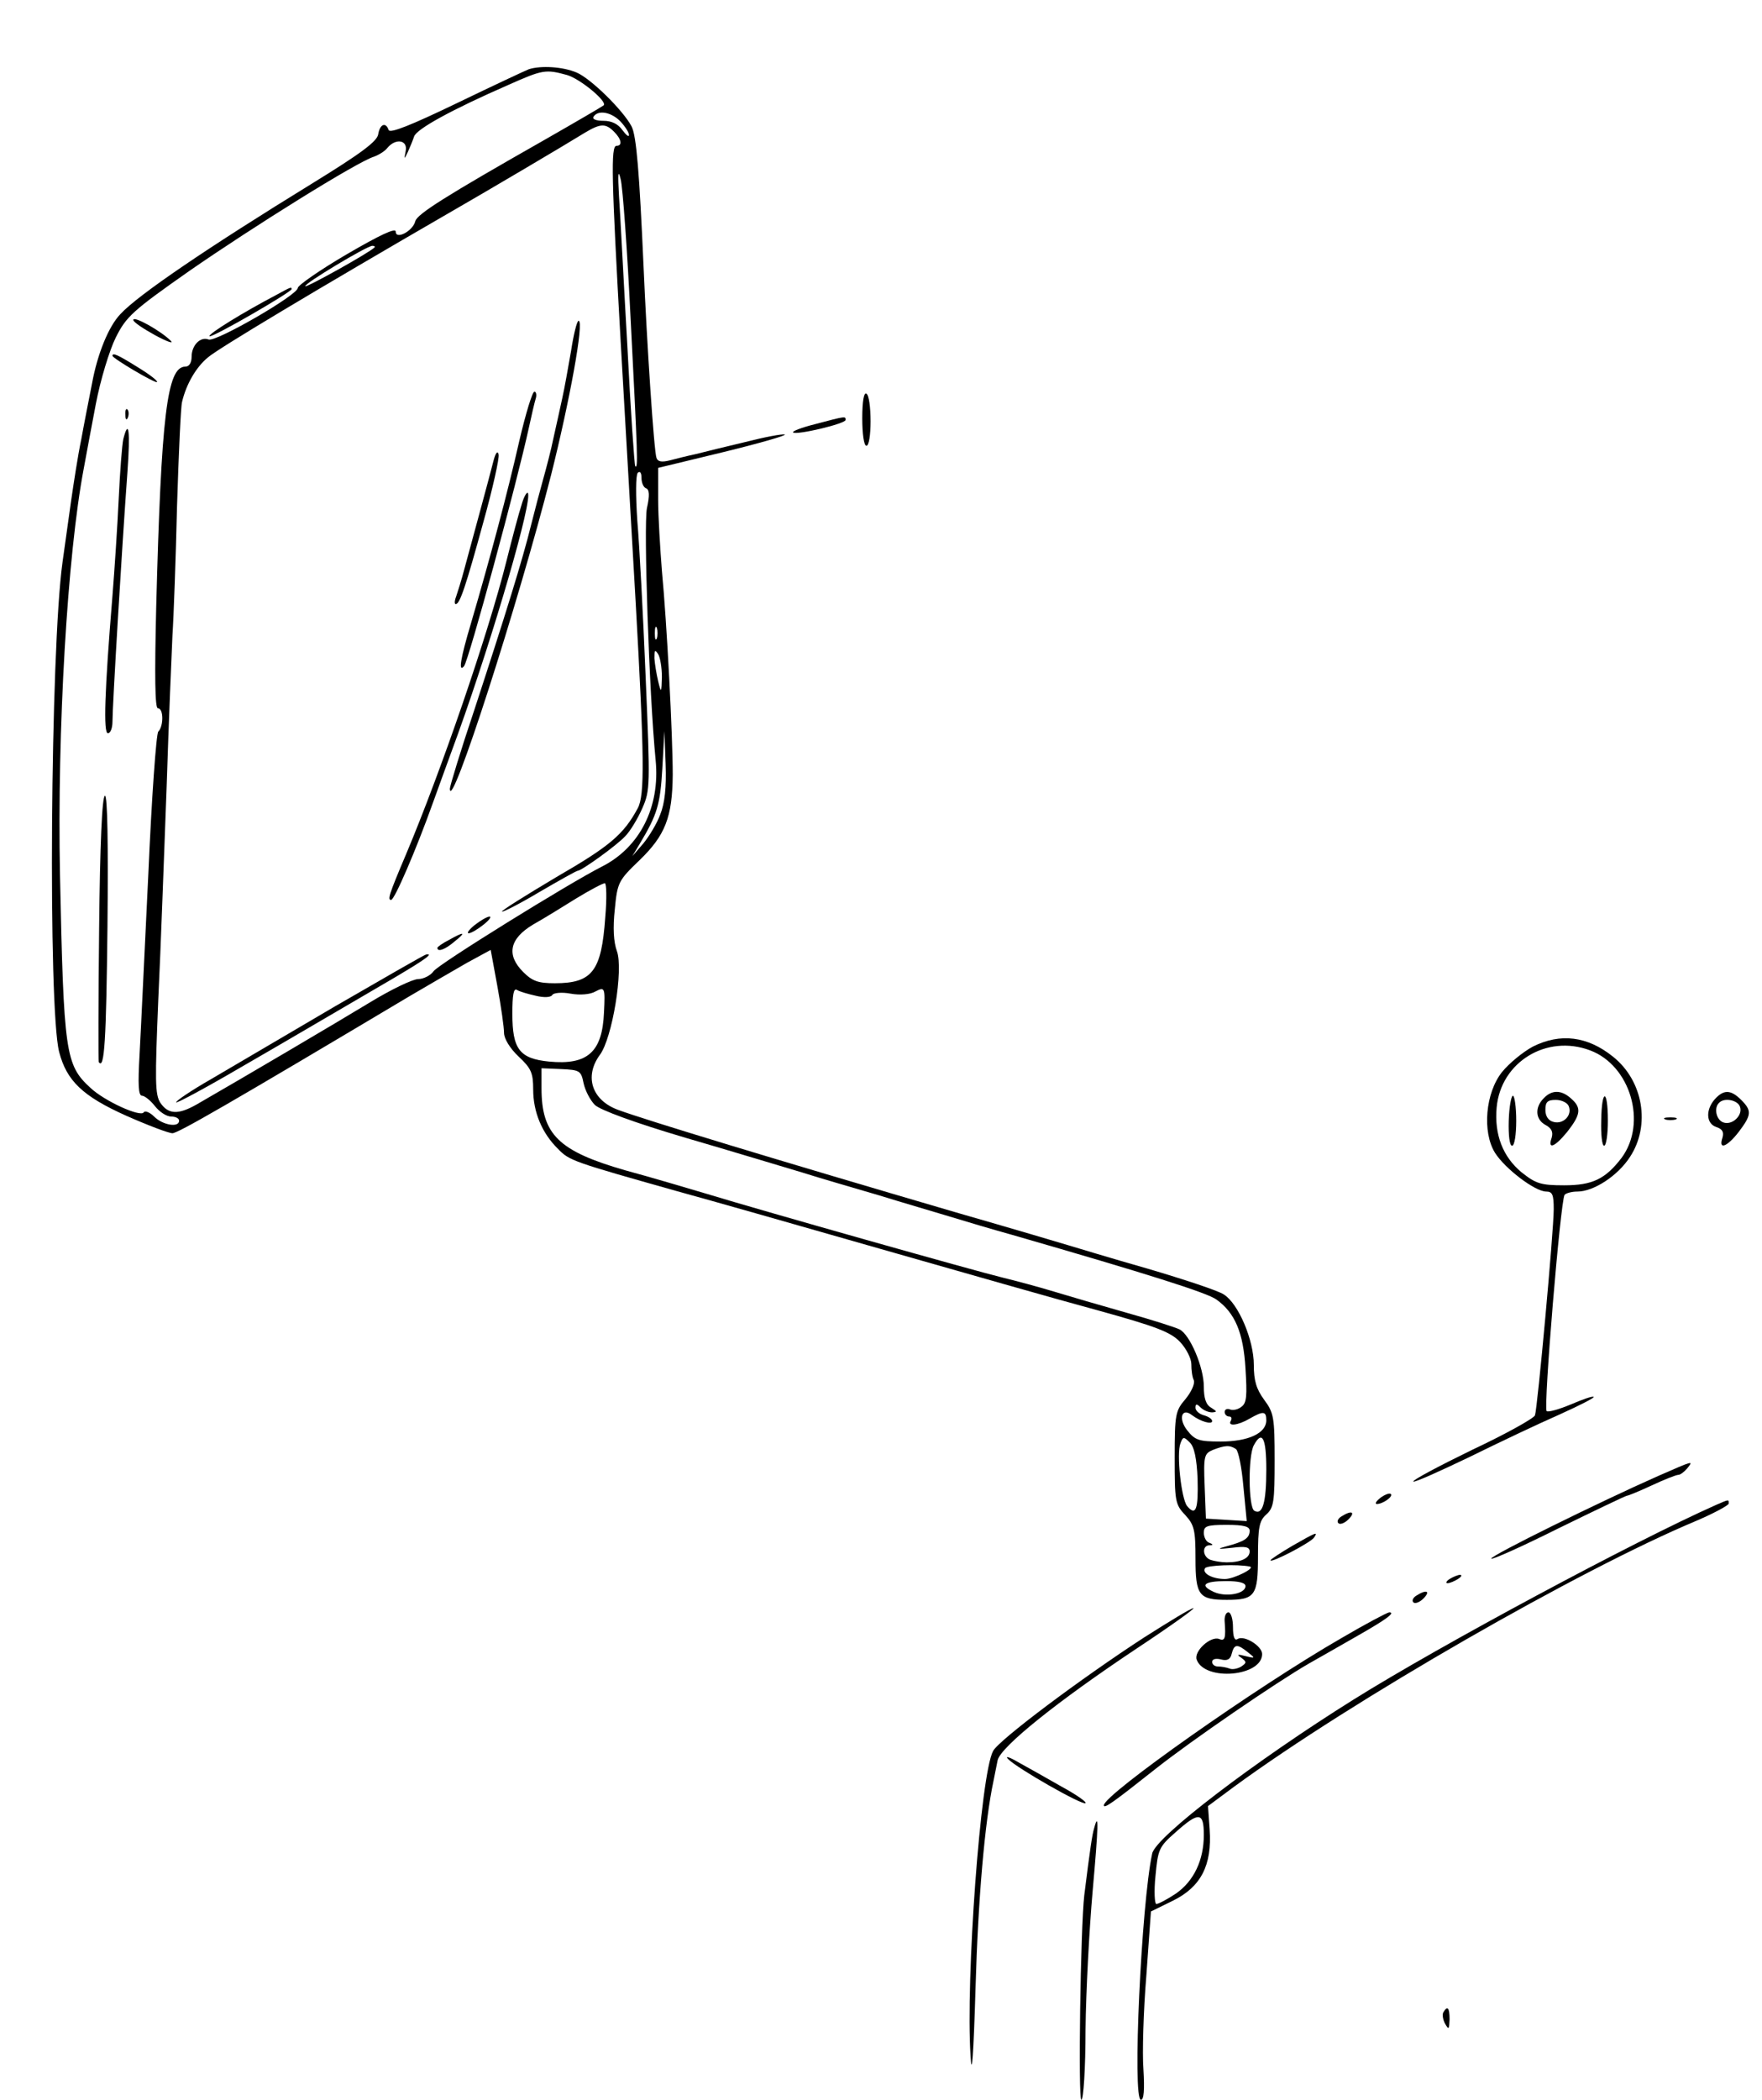 <?xml version="1.0" standalone="no"?>
<!DOCTYPE svg PUBLIC "-//W3C//DTD SVG 20010904//EN"
 "http://www.w3.org/TR/2001/REC-SVG-20010904/DTD/svg10.dtd">
<svg version="1.0" xmlns="http://www.w3.org/2000/svg"
 width="423pt" height="504pt" viewBox="0 0 423 504"
 preserveAspectRatio="xMidYMid meet">
<g transform="translate(0,504) scale(0.1,-0.1)"
fill="#000000" stroke="none">
<path d="M1270 4874 c-8 -3 -87 -40 -174 -82 -108 -52 -160 -73 -163 -64 -7
20 -21 14 -25 -10 -2 -17 -41 -46 -158 -118 -249 -153 -419 -268 -461 -314
-28 -29 -55 -95 -68 -166 -7 -36 -19 -96 -26 -135 -8 -38 -18 -104 -24 -145
-6 -41 -15 -109 -21 -150 -29 -209 -35 -1070 -8 -1175 18 -69 56 -106 161
-153 52 -23 102 -42 111 -42 13 0 133 69 571 330 44 26 105 61 136 79 l57 31
16 -87 c9 -49 16 -99 16 -112 0 -14 14 -37 35 -57 30 -28 35 -39 35 -79 0 -54
21 -105 60 -143 27 -28 37 -31 285 -101 77 -21 298 -84 490 -139 193 -55 427
-122 520 -147 141 -39 175 -52 198 -76 15 -16 27 -40 27 -53 0 -14 2 -31 6
-39 3 -8 -6 -28 -20 -45 -24 -28 -26 -36 -26 -140 0 -104 1 -113 25 -138 22
-24 25 -36 25 -105 0 -88 8 -99 75 -99 68 0 75 10 75 104 0 70 3 86 20 101 18
16 20 31 20 130 0 103 -2 114 -25 145 -19 26 -25 46 -25 84 0 60 -37 147 -72
169 -13 9 -95 36 -183 62 -88 25 -173 51 -190 56 -16 5 -138 41 -270 79 -434
127 -746 222 -811 246 -63 23 -82 80 -44 132 30 40 57 205 41 249 -8 22 -10
56 -5 101 6 64 9 69 59 117 62 60 79 103 80 205 0 94 -14 365 -26 490 -4 52
-9 129 -9 171 l0 76 157 38 c86 21 152 40 147 42 -6 2 -48 -6 -95 -18 -46 -11
-100 -24 -119 -29 -19 -4 -47 -11 -62 -15 -20 -5 -29 -3 -32 6 -6 16 -23 273
-31 459 -10 224 -17 315 -29 337 -20 38 -98 115 -132 129 -33 14 -85 17 -114
8z m91 -14 c32 -9 99 -65 88 -73 -2 -2 -67 -40 -144 -84 -234 -133 -304 -177
-308 -194 -6 -24 -47 -45 -47 -25 0 10 -38 -8 -117 -54 -65 -38 -118 -75 -118
-81 0 -17 -196 -130 -214 -124 -20 8 -41 -14 -41 -41 0 -15 -6 -24 -15 -24
-44 0 -58 -116 -70 -577 -4 -167 -3 -243 4 -243 14 0 14 -43 1 -56 -5 -5 -16
-160 -24 -344 -9 -184 -18 -379 -21 -432 -4 -71 -3 -98 6 -98 6 0 20 -11 31
-25 11 -14 28 -25 39 -25 10 0 19 -4 19 -10 0 -17 -39 -11 -60 10 -10 10 -22
15 -25 10 -8 -12 -94 27 -128 59 -60 55 -64 83 -73 511 -7 348 18 770 57 975
5 28 18 97 29 155 11 58 33 130 48 160 25 50 40 64 177 160 150 104 403 262
443 274 11 4 26 13 32 21 20 24 49 19 44 -7 -4 -21 -4 -22 5 -3 5 11 12 28 15
37 5 18 91 65 226 124 83 37 90 38 141 24z m129 -112 c11 -12 20 -26 20 -32 0
-6 -7 0 -16 12 -10 14 -25 22 -45 22 -18 0 -28 4 -24 10 11 17 43 11 65 -12z
m-16 -24 c18 -18 21 -34 6 -34 -14 0 -12 -77 10 -470 11 -190 27 -471 36 -625
21 -373 22 -464 5 -495 -34 -63 -67 -91 -195 -165 -74 -44 -133 -81 -131 -83
2 -2 43 19 90 47 48 28 89 51 92 51 9 0 94 61 114 83 12 12 30 42 41 67 19 43
19 55 8 315 -6 149 -15 317 -20 375 -4 60 -4 109 1 115 5 5 9 1 9 -12 0 -12 5
-23 11 -25 8 -3 9 -17 2 -48 -8 -42 5 -440 21 -605 11 -112 -38 -209 -129
-255 -79 -40 -392 -234 -404 -251 -7 -10 -24 -19 -37 -19 -13 0 -65 -25 -116
-56 -79 -48 -303 -180 -416 -245 -44 -25 -68 -24 -87 4 -13 20 -13 53 -5 248
6 123 14 352 20 509 5 157 12 321 14 365 3 44 8 184 11 310 4 127 9 239 12
250 10 43 34 84 62 107 24 21 256 160 586 351 75 43 270 158 320 189 37 22 49
22 69 2z m40 -451 c17 -330 18 -359 11 -352 -2 3 -11 133 -19 290 -9 156 -17
318 -20 359 -3 53 -2 65 4 40 5 -19 16 -171 24 -337z m-615 173 c-13 -13 -162
-96 -166 -93 -5 5 148 97 161 97 5 0 7 -2 5 -4z m678 -938 c-3 -7 -5 -2 -5 12
0 14 2 19 5 13 2 -7 2 -19 0 -25z m12 -93 c-1 -39 -2 -39 -9 -10 -4 17 -8 41
-9 55 0 20 1 22 9 10 5 -8 9 -33 9 -55z m-4 -330 c-8 -22 -27 -53 -41 -70
l-26 -30 18 30 c42 70 49 94 54 180 l5 90 3 -80 c2 -54 -2 -93 -13 -120z
m-132 -247 c-9 -129 -31 -158 -121 -158 -40 0 -54 5 -76 27 -41 41 -33 80 24
114 25 14 72 43 104 63 33 20 63 36 68 36 4 0 5 -37 1 -82z m-167 -188 c20 -5
37 -4 40 2 3 5 23 7 44 3 22 -4 47 -2 59 5 23 12 24 10 21 -50 -4 -95 -39
-127 -132 -118 -71 7 -88 30 -88 115 0 45 3 62 11 57 6 -4 27 -10 45 -14z
m115 -210 c4 -18 16 -41 27 -52 12 -12 96 -43 218 -79 110 -32 235 -70 279
-83 44 -14 127 -38 185 -55 58 -18 134 -40 170 -51 36 -11 103 -31 150 -44
326 -94 468 -139 490 -155 45 -32 65 -80 70 -166 4 -64 3 -82 -9 -91 -8 -7
-21 -10 -28 -7 -7 3 -13 0 -13 -6 0 -6 5 -11 11 -11 5 0 7 -4 4 -10 -9 -14 16
-12 45 5 33 19 40 18 40 -4 0 -31 -43 -51 -109 -51 -53 0 -62 3 -81 27 -22 28
-13 56 12 36 20 -15 48 -23 48 -14 0 5 -9 11 -20 14 -11 3 -20 11 -20 18 0 10
3 10 12 1 7 -7 19 -12 28 -12 12 1 12 2 -2 11 -13 7 -18 23 -18 51 0 46 -33
124 -58 137 -10 5 -66 23 -127 40 -60 17 -139 40 -175 51 -36 11 -92 26 -125
34 -62 15 -569 158 -710 201 -44 13 -131 39 -194 56 -160 46 -201 86 -201 197
l0 48 47 -2 c45 -2 48 -4 54 -34z m1474 -949 c2 -74 -4 -91 -25 -66 -14 17
-26 126 -16 151 6 16 8 16 22 2 11 -10 17 -39 19 -87z m165 22 c0 -80 -9 -111
-29 -99 -14 9 -15 131 -1 157 20 37 30 18 30 -58z m-73 49 c6 -4 14 -44 18
-90 l8 -83 -49 3 -49 3 -3 78 c-3 73 -1 78 20 87 29 11 40 12 55 2z m33 -196
c0 -18 -13 -26 -54 -37 -26 -7 -24 -8 12 -4 32 4 42 2 42 -9 0 -16 -21 -26
-55 -26 -13 0 -30 3 -39 6 -19 7 -21 34 -3 35 10 0 10 2 0 6 -7 2 -13 13 -13
24 0 16 7 19 55 19 41 0 55 -4 55 -14z m0 -86 c16 -3 -38 -30 -59 -30 -31 0
-56 14 -48 26 4 7 78 10 107 4z m-10 -47 c0 -19 -48 -27 -76 -14 -35 16 -24
26 30 26 30 0 46 -4 46 -12z"/>
<path d="M665 4333 c-82 -43 -166 -95 -162 -100 5 -5 197 106 197 113 0 6 -2
5 -35 -13z"/>
<path d="M320 4272 c0 -5 24 -21 53 -37 28 -15 45 -21 37 -13 -24 24 -90 61
-90 50z"/>
<path d="M270 4186 c0 -6 103 -67 107 -63 2 3 -19 19 -47 36 -48 30 -60 35
-60 27z"/>
<path d="M301 4044 c0 -11 3 -14 6 -6 3 7 2 16 -1 19 -3 4 -6 -2 -5 -13z"/>
<path d="M296 3986 c-3 -14 -8 -78 -11 -143 -3 -65 -10 -170 -15 -233 -19
-230 -22 -330 -11 -330 6 0 11 12 11 28 0 38 22 408 36 600 7 98 3 129 -10 78z"/>
<path d="M238 2813 c-2 -175 -2 -320 -1 -322 14 -21 18 55 21 325 2 200 0 314
-6 314 -7 0 -12 -119 -14 -317z"/>
<path d="M1371 4198 c-7 -40 -16 -91 -21 -113 -5 -22 -14 -65 -21 -95 -6 -30
-18 -75 -25 -100 -7 -25 -20 -74 -29 -110 -20 -82 -62 -217 -136 -443 -33 -98
-59 -184 -59 -190 1 -63 164 443 243 753 44 175 80 370 66 370 -4 0 -12 -33
-18 -72z"/>
<path d="M1247 3983 c-29 -128 -70 -281 -116 -438 -26 -87 -31 -120 -17 -104
11 13 127 440 156 574 6 28 13 58 16 68 3 9 1 17 -3 17 -5 0 -21 -53 -36 -117z"/>
<path d="M1185 3935 c-10 -40 -53 -197 -70 -260 -7 -27 -17 -58 -20 -67 -4
-10 -4 -18 -1 -18 10 0 24 42 67 199 22 79 38 151 36 160 -2 10 -7 5 -12 -14z"/>
<path d="M1252 3828 c-6 -18 -22 -78 -36 -134 -44 -176 -158 -507 -241 -704
-42 -99 -45 -110 -36 -110 8 0 60 120 101 235 10 28 37 102 60 165 86 239 180
563 167 577 -3 2 -10 -11 -15 -29z"/>
<path d="M1140 2820 c-14 -11 -20 -20 -15 -20 6 0 21 9 35 20 14 11 21 20 15
20 -5 0 -21 -9 -35 -20z"/>
<path d="M1078 2784 c-16 -8 -28 -17 -28 -19 0 -11 19 -4 41 15 29 23 24 25
-13 4z"/>
<path d="M805 2625 c-116 -68 -250 -147 -298 -175 -49 -28 -87 -54 -84 -56 2
-2 71 35 153 83 142 82 180 105 372 217 76 45 93 58 75 55 -5 -1 -102 -57
-218 -124z"/>
<path d="M2070 4036 c0 -37 4 -66 10 -66 6 0 10 26 10 59 0 33 -4 63 -10 66
-6 4 -10 -18 -10 -59z"/>
<path d="M1957 4022 c-32 -8 -56 -17 -53 -20 8 -7 126 21 126 30 0 9 2 10 -73
-10z"/>
<path d="M3680 2528 c-24 -13 -57 -40 -74 -61 -40 -50 -48 -144 -17 -194 24
-38 96 -93 123 -93 15 0 18 -8 18 -42 0 -53 -39 -478 -45 -495 -2 -7 -70 -45
-151 -83 -80 -39 -144 -73 -141 -76 2 -3 62 24 133 58 71 35 168 81 216 102
49 22 86 41 84 43 -2 3 -27 -6 -55 -18 -29 -12 -54 -19 -58 -16 -8 9 33 502
43 519 3 4 17 8 31 8 39 0 97 38 126 83 50 76 32 183 -41 241 -61 49 -126 57
-192 24z m137 -9 c97 -36 138 -174 76 -258 -39 -51 -70 -66 -138 -66 -56 0
-68 4 -102 31 -45 37 -66 91 -60 156 10 109 120 176 224 137z"/>
<path d="M3706 2404 c-22 -22 -20 -51 4 -64 15 -8 19 -17 15 -31 -10 -29 7
-23 38 15 32 41 34 57 9 79 -23 21 -46 22 -66 1z m60 -19 c9 -22 -13 -44 -36
-38 -13 3 -20 14 -20 29 0 19 5 24 25 24 14 0 28 -7 31 -15z"/>
<path d="M3622 2350 c-1 -35 2 -60 8 -60 6 0 10 27 10 60 0 33 -4 60 -8 60 -4
0 -9 -27 -10 -60z"/>
<path d="M3844 2350 c-1 -33 2 -60 7 -60 5 0 9 27 9 60 0 78 -15 78 -16 0z"/>
<path d="M4117 2402 c-23 -26 -21 -59 3 -67 15 -5 19 -12 15 -26 -10 -30 11
-22 39 14 31 41 32 51 6 77 -25 25 -42 25 -63 2z m60 -18 c8 -21 -19 -46 -40
-38 -17 6 -23 35 -10 47 12 13 44 7 50 -9z"/>
<path d="M3998 2353 c6 -2 18 -2 25 0 6 3 1 5 -13 5 -14 0 -19 -2 -12 -5z"/>
<path d="M3980 1497 c-138 -61 -400 -190 -400 -198 0 -4 72 28 160 72 88 43
163 79 166 79 3 0 30 11 60 25 30 14 58 25 63 25 5 0 14 7 21 15 16 20 17 20
-70 -18z"/>
<path d="M3314 1445 c-10 -8 -14 -14 -9 -15 15 0 40 18 34 24 -3 3 -14 -1 -25
-9z"/>
<path d="M4120 1428 c-196 -87 -664 -338 -870 -467 -237 -148 -476 -330 -484
-370 -26 -120 -48 -591 -27 -591 7 0 9 23 6 73 -3 39 0 141 7 225 l11 154 53
26 c67 33 94 85 88 171 l-4 56 62 46 c284 208 831 522 1111 639 42 18 77 37
77 41 0 10 2 11 -30 -3z m-1230 -792 c0 -61 -24 -111 -67 -141 -21 -14 -42
-25 -47 -25 -4 0 -6 30 -2 68 6 63 8 69 48 104 56 50 68 49 68 -6z"/>
<path d="M3220 1400 c-8 -5 -11 -12 -7 -16 4 -4 15 0 24 9 18 18 8 23 -17 7z"/>
<path d="M3103 1330 c-29 -17 -53 -33 -53 -35 0 -8 98 43 105 55 9 14 6 13
-52 -20z"/>
<path d="M3480 1250 c-8 -5 -10 -10 -5 -10 6 0 17 5 25 10 8 5 11 10 5 10 -5
0 -17 -5 -25 -10z"/>
<path d="M3400 1210 c-8 -5 -11 -12 -7 -16 4 -4 15 0 24 9 18 18 8 23 -17 7z"/>
<path d="M2747 1110 c-151 -98 -350 -247 -363 -273 -30 -56 -66 -546 -54 -732
3 -54 7 -1 12 165 6 210 22 397 43 495 3 14 7 36 10 50 7 32 144 142 335 269
80 53 140 96 135 96 -6 0 -58 -32 -118 -70z"/>
<path d="M2940 1148 c3 -39 1 -48 -13 -42 -21 8 -62 -30 -54 -50 20 -52 157
-40 157 14 0 19 -43 46 -59 36 -7 -5 -11 5 -11 28 0 20 -5 36 -11 36 -6 0 -10
-10 -9 -22z m56 -74 c18 -14 18 -15 -6 -9 -19 5 -22 4 -10 -4 13 -10 13 -12 0
-21 -8 -5 -21 -8 -28 -5 -8 3 -20 5 -28 5 -8 0 -14 5 -14 11 0 7 9 9 21 6 15
-4 23 0 26 14 6 23 13 24 39 3z"/>
<path d="M3220 1108 c-205 -118 -569 -375 -570 -401 0 -9 19 4 125 88 86 68
289 207 367 252 32 18 86 49 121 69 65 37 88 54 72 54 -6 -1 -57 -28 -115 -62z"/>
<path d="M2420 818 c21 -22 179 -112 186 -106 3 3 -23 21 -58 40 -35 20 -81
46 -103 58 -22 13 -33 16 -25 8z"/>
<path d="M2627 653 c-5 -16 -10 -50 -24 -162 -9 -77 -15 -491 -7 -491 5 0 10
75 10 168 1 92 9 241 17 332 14 157 15 194 4 153z"/>
<path d="M3465 210 c-3 -5 -1 -18 4 -27 9 -16 10 -14 11 10 0 28 -5 34 -15 17z"/>
</g>
</svg>
